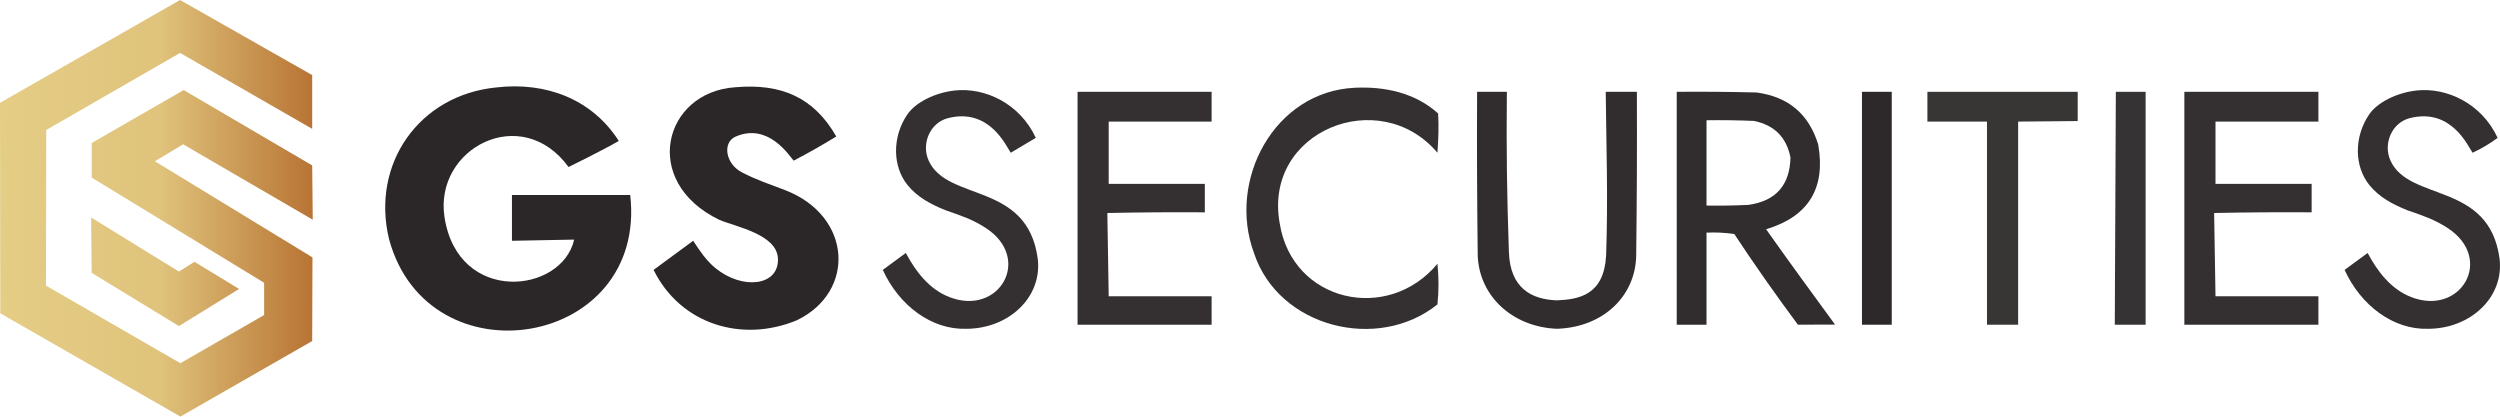 <?xml version="1.0" encoding="UTF-8"?>
<svg id="Layer_2" data-name="Layer 2" xmlns="http://www.w3.org/2000/svg" xmlns:xlink="http://www.w3.org/1999/xlink" viewBox="0 0 4512.46 751.92">
  <defs>
    <style>
      .cls-1 {
        opacity: .95;
      }

      .cls-1, .cls-2, .cls-3, .cls-4, .cls-5, .cls-6, .cls-7, .cls-8, .cls-9, .cls-10 {
        fill: #231f20;
      }

      .cls-1, .cls-2, .cls-3, .cls-4, .cls-5, .cls-6, .cls-7, .cls-8, .cls-9, .cls-10, .cls-11 {
        fill-rule: evenodd;
        isolation: isolate;
      }

      .cls-2 {
        opacity: .93;
      }

      .cls-3 {
        opacity: .93;
      }

      .cls-4 {
        opacity: .96;
      }

      .cls-5 {
        opacity: .96;
      }

      .cls-6 {
        opacity: .92;
      }

      .cls-7 {
        opacity: .92;
      }

      .cls-8 {
        opacity: .91;
      }

      .cls-9 {
        opacity: .92;
      }

      .cls-10 {
        opacity: .9;
      }

      .cls-11 {
        fill: url(#linear-gradient);
        opacity: .98;
      }
    </style>
    <linearGradient id="linear-gradient" x1="0" y1="375.96" x2="564.5" y2="375.96" gradientUnits="userSpaceOnUse">
      <stop offset="0" stop-color="#e4cc83"/>
      <stop offset=".51" stop-color="#dfc279"/>
      <stop offset="1" stop-color="#b77130"/>
    </linearGradient>
  </defs>
  <g id="Default">
    <g>
      <path class="cls-11" d="M325,0l238.5,135.56v97l-238.5-137L83.5,234.56l-.5,281,242.5,140,151.27-86.97-.07-58.18-311.2-189.84v-62.5l166-95.5,232,136,1,98-233.99-136.1-51.01,30.6,284.5,173.5-.5,151-237.86,136.35L.5,565.56,0,185.56,325,0ZM164.5,392.56l158.41,97.57,28.09-17.57,80.5,49-108.5,67-157.5-96-1-100Z"/>
      <g>
        <g id="TITLE-2">
          <path class="cls-9" d="M1722.54,163.39c55.18-6.2,118.24,23.23,147.09,85.43l-45.22,26.89c-8.12-11.33-38.05-81.77-113.56-62.41-32.11,8.23-48.3,46.09-34.72,76.38,33.69,75.12,178.44,37.8,197.04,177.5,8.23,69.78-52.89,126.35-129.42,126.29-62.09,1.88-120.88-41.7-150.32-106.32l41.55-30.55c18.34,34.22,42.27,65.23,78.21,79.44,90.05,35.6,151.32-69.24,65.99-124.65-23.63-15.35-45.09-22.46-71.75-31.62-26.83-10.75-51.35-23.51-69.41-45.88-26.72-33.11-28.26-85.63-.58-126.9,14.83-22.12,49.64-39.48,85.09-43.56Z"/>
          <path class="cls-7" d="M1944.96,165.71h241.98v53.77h-185.76v112.43h173.54v51.33c-58.66-.41-117.32,0-175.98,1.22l2.44,150.32h185.76v51.33h-241.98V165.71Z"/>
          <path class="cls-6" d="M2445.46,158.38c54.34-2.63,109.62,9.43,150.32,46.44,1.35,21.4.68,45.36-1.22,70.88-104.34-123.38-314.76-39.48-284.75,127.11,22.38,142.5,195.01,181.19,284.75,73.32,2.49,24.64,2.67,49.09,0,73.33-107.83,86.5-287.05,41.44-331.19-92.88-48.38-131.31,36.8-291.59,182.09-298.19Z"/>
          <path class="cls-2" d="M2666.11,165.71h53.77c-1.1,102.72.12,186.47,3.67,289.07,2,65.44,40.96,85.84,86.77,87.34,40.55-1.74,84.83-10.1,88.7-80.95,3.59-105.82.44-189.44-.71-295.45h56.22c.42,98.59,0,197.17-1.22,295.75-1.24,71.14-57.34,129.04-142.99,131.99-82.79-3.25-144.39-62.58-143.13-139.64-1.22-100.21-1.49-187.88-1.07-288.1Z"/>
          <path class="cls-3" d="M3026.46,165.71c48.08-.41,96.15,0,144.21,1.22,57.41,7.73,94.47,39.1,111.21,94.1,13.71,78.93-17.65,129.86-94.1,152.76,40.26,56.96,83.26,115.85,124.47,172.13l-67.16.06c-39.4-53.11-78.38-108.39-114.75-163.64-16.47-2.39-33.19-3.21-50.11-2.44v166.21h-53.77V165.71ZM3080.24,217.04c28.52-.41,57.05,0,85.55,1.22,36.76,7.43,58.76,29.43,65.99,65.99-1.17,50.04-26.42,78.56-75.77,85.55-25.25,1.22-50.5,1.63-75.77,1.22v-153.98Z"/>
          <path class="cls-1" d="M3360.82,165.71h53.77v420.4h-53.77V165.71Z"/>
          <path class="cls-10" d="M3478.92,165.71h271.31v52.8l-107.54.97v366.63h-56.22V219.49h-107.54v-53.77Z"/>
          <path class="cls-8" d="M3819.05,165.71h53.77v420.4h-55.66l1.89-420.4Z"/>
          <path class="cls-7" d="M3942.71,165.71h241.98v53.77h-185.76v112.43h173.54v51.33c-58.66-.41-117.32,0-175.98,1.22l2.44,150.32h185.76v51.33h-241.98V165.71Z"/>
          <path class="cls-9" d="M4361.09,163.39c55.18-6.2,118.24,23.23,147.09,85.43-14.02,10.48-29.09,19.44-45.22,26.89-8.12-11.33-38.05-81.77-113.56-62.41-32.11,8.23-48.3,46.09-34.72,76.38,33.69,75.12,178.44,37.8,197.04,177.5,8.23,69.78-52.89,126.35-129.42,126.29-62.09,1.88-120.88-41.7-150.32-106.32l41.55-30.55c18.34,34.22,42.27,65.23,78.21,79.44,90.05,35.6,151.32-69.24,65.99-124.65-23.63-15.35-45.09-22.46-71.75-31.62-26.83-10.75-51.35-23.51-69.41-45.88-26.72-33.11-28.26-85.63-.58-126.9,14.83-22.12,49.64-39.48,85.09-43.56Z"/>
        </g>
        <g id="TITLE-1">
          <path class="cls-4" d="M896.14,157.79c88.82-10.33,172.43,20.83,220.75,96.6-29.3,17.14-90.68,47.06-90.68,47.06-85-116.64-242.83-33.73-223.92,90.28,24.15,158.34,211.65,138.92,234.07,40.75l-112.31,2.12v-82.64h213.49c31.46,276.14-364.63,340.23-435.25,79.94-33.08-135.75,54.03-260.53,193.84-274.11Z"/>
          <path class="cls-5" d="M1327.15,157.48c83.03-7.17,141.88,18.16,182.3,88.88-25.02,15.39-50.66,29.93-76.9,43.62-8.47-9.55-46.05-69.05-104.91-43.34-23.73,10.36-18.82,48.69,11.59,64.5,26.82,13.95,49.45,21.06,78.01,32.09,120.92,46.73,127.85,183.48,21.05,234.85-99.46,41.23-210.37,7.01-258.58-90.96l71.49-52.53c11.59,17.74,23.56,35.79,40.17,49.36,48.44,39.56,114.26,32.65,112.83-16.64-1.3-44.89-77.25-58.01-105.94-70.6-142.72-68.84-100.44-230.75,28.89-239.24Z"/>
        </g>
      </g>
    </g>
  </g>
</svg>